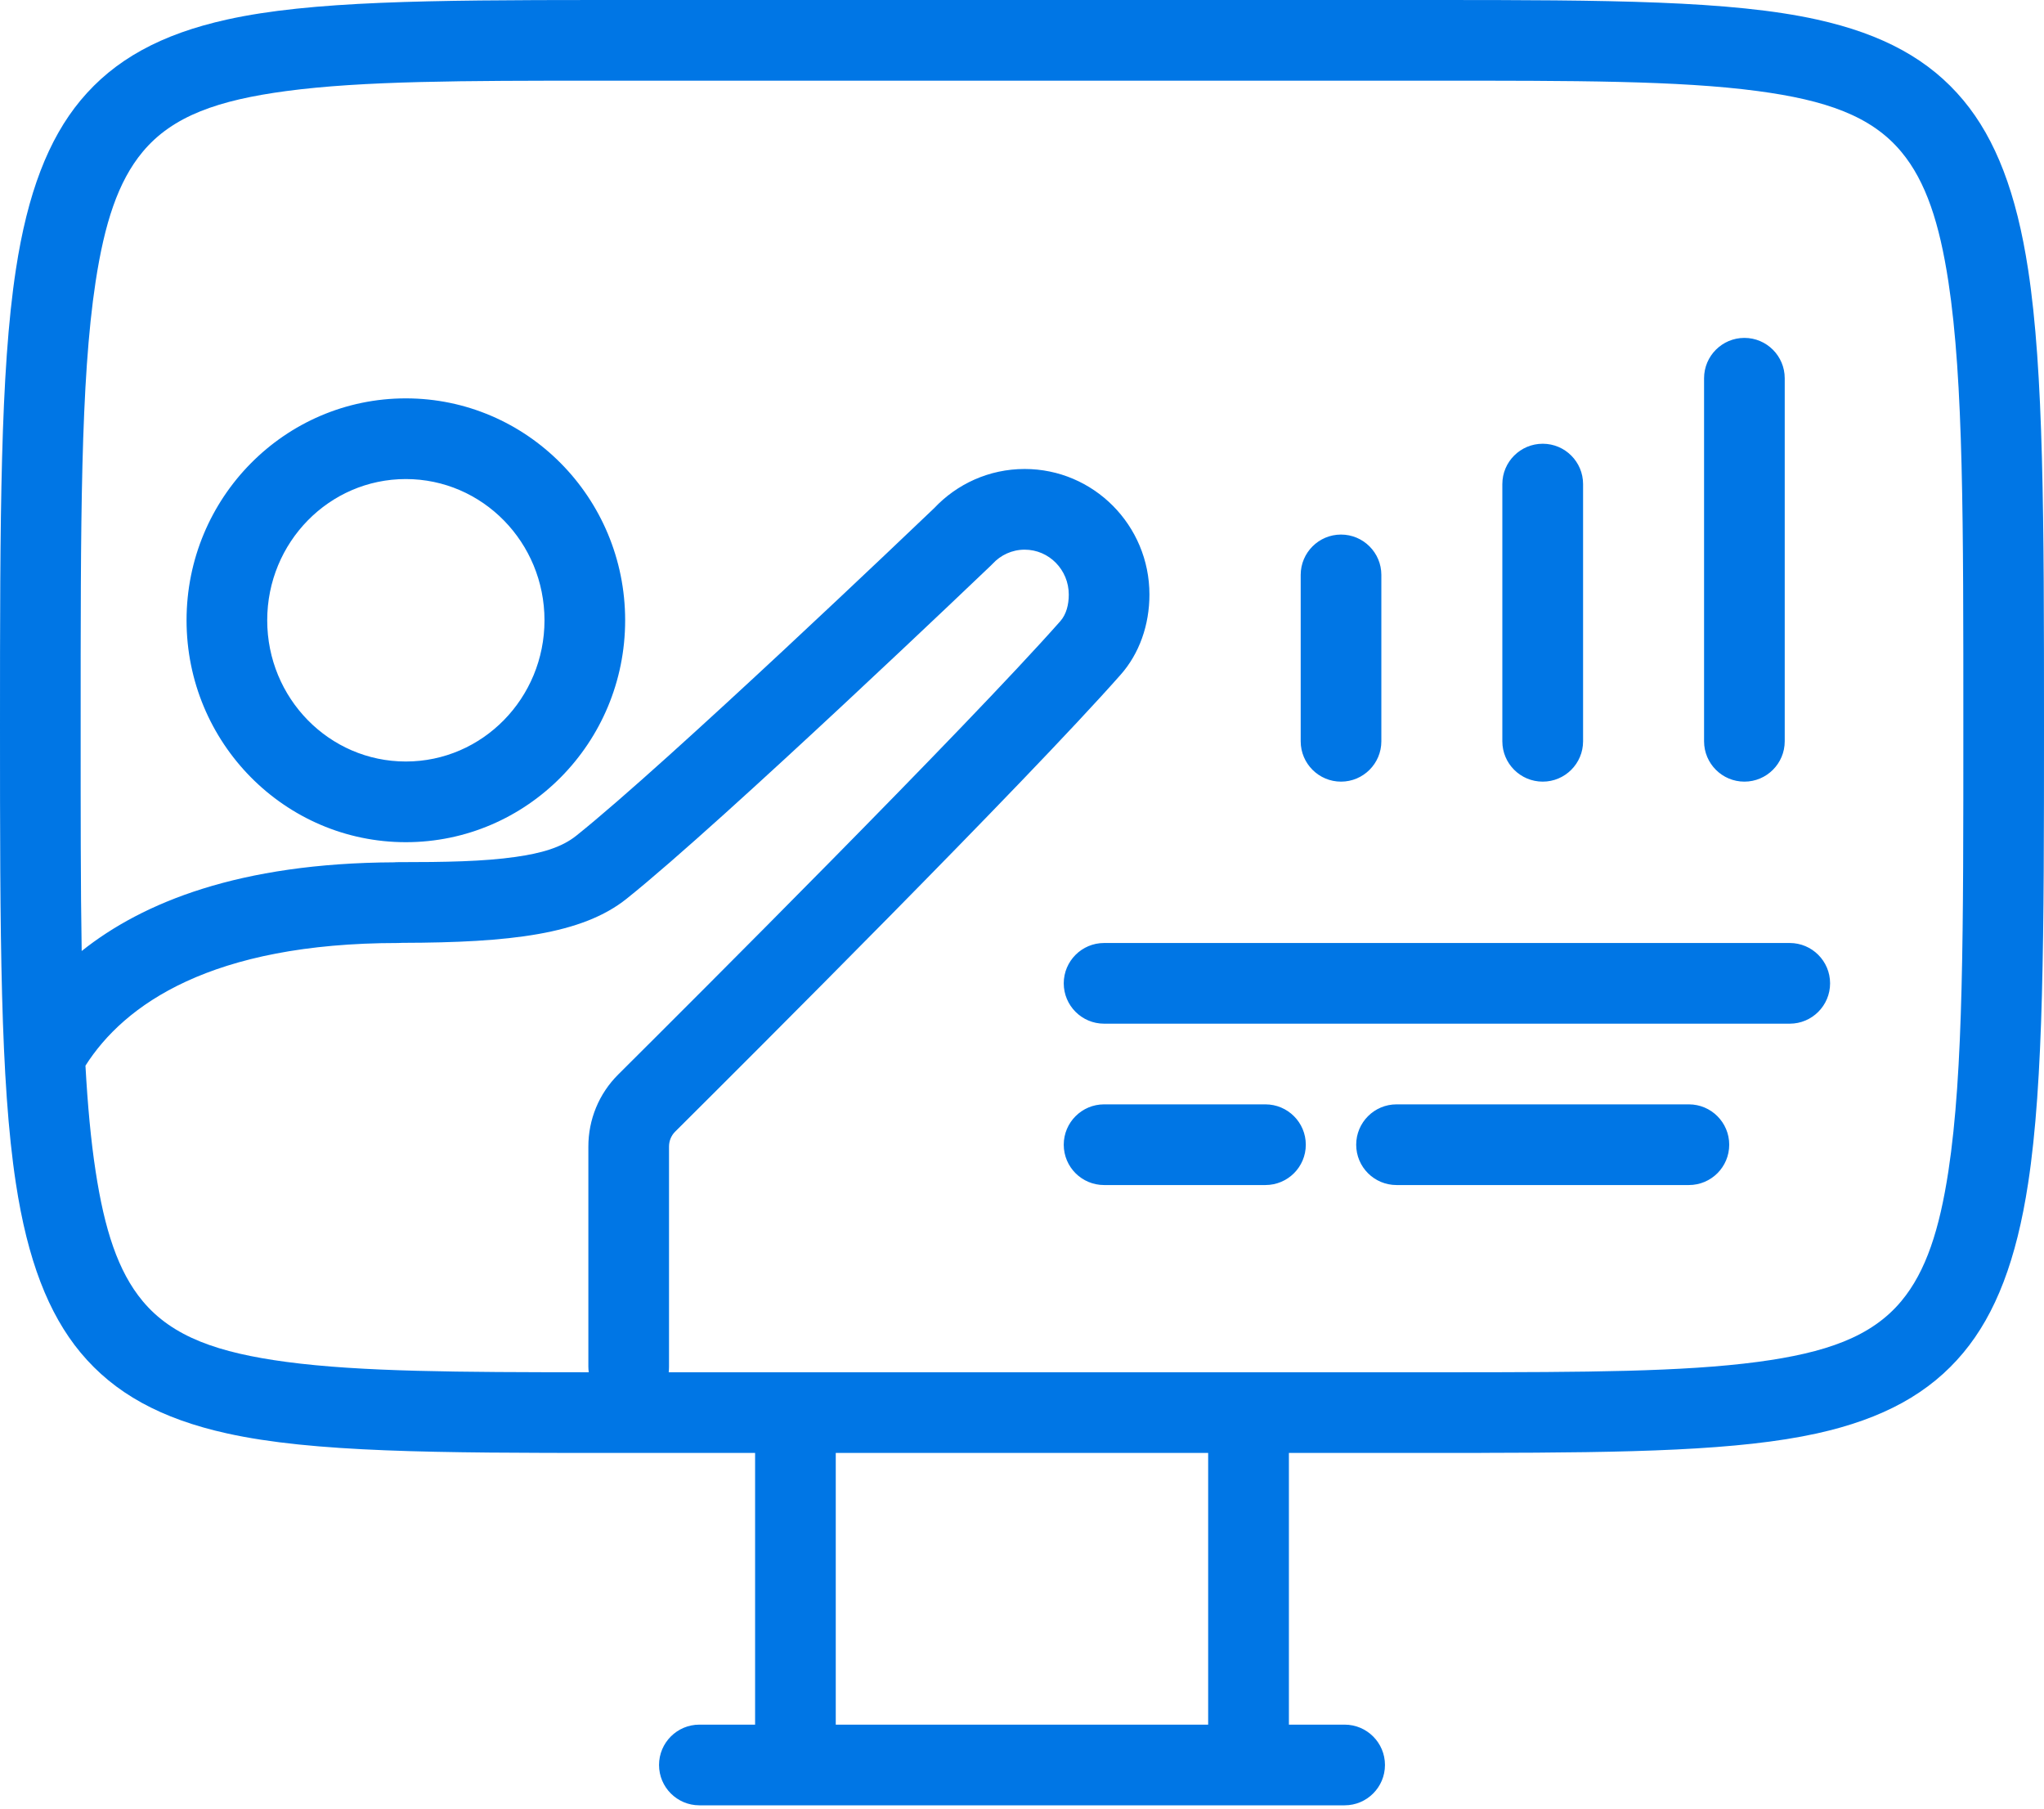 <svg width="26" height="23" viewBox="0 0 26 23" fill="none" xmlns="http://www.w3.org/2000/svg">
<path fill-rule="evenodd" clip-rule="evenodd" d="M9.605 18.477H7.766C5.54 18.477 3.981 18.47 2.89 18.229C2.048 18.043 1.455 17.718 1.025 17.201C0.614 16.706 0.35 16.019 0.202 15.048C0.003 13.748 0 11.891 0 9.238C0 6.585 0.003 4.728 0.202 3.428C0.35 2.458 0.614 1.771 1.025 1.276C1.455 0.759 2.048 0.434 2.89 0.248C3.953 0.013 5.458 0.001 7.593 0H7.766H18.234C20.46 0 22.019 0.007 23.11 0.248C23.952 0.434 24.545 0.759 24.975 1.276C25.387 1.771 25.65 2.458 25.798 3.428C25.997 4.728 26 6.585 26 9.238C26 11.891 25.997 13.748 25.798 15.048C25.65 16.019 25.387 16.706 24.975 17.201C24.545 17.718 23.952 18.043 23.11 18.229C22.121 18.447 20.748 18.473 18.842 18.476V18.477H16.395V21.932H17.104C17.387 21.932 17.617 22.162 17.617 22.445C17.617 22.728 17.387 22.958 17.104 22.958H8.896C8.613 22.958 8.383 22.728 8.383 22.445C8.383 22.162 8.613 21.932 8.896 21.932H9.605V18.477ZM7.593 1.026C5.895 1.026 4.612 1.028 3.641 1.158C2.782 1.273 2.196 1.472 1.814 1.932C1.5 2.309 1.329 2.844 1.216 3.583C1.023 4.848 1.026 6.656 1.026 9.238C1.026 10.321 1.025 11.267 1.039 12.094C1.815 11.475 3.046 10.975 5.015 10.966C5.032 10.964 5.049 10.964 5.066 10.964C5.657 10.964 6.152 10.956 6.56 10.897C6.882 10.851 7.14 10.78 7.331 10.627C8.499 9.693 11.677 6.659 11.883 6.462C12.172 6.155 12.581 5.964 13.034 5.964C13.909 5.964 14.621 6.678 14.621 7.561C14.621 7.948 14.492 8.313 14.254 8.581C13.046 9.948 9.524 13.46 8.587 14.392C8.537 14.442 8.51 14.51 8.51 14.581V14.584V17.379C8.51 17.403 8.509 17.427 8.506 17.451H18.234H18.498C20.15 17.45 21.406 17.446 22.359 17.319C23.218 17.204 23.804 17.004 24.186 16.545C24.5 16.168 24.671 15.633 24.784 14.893C24.977 13.628 24.974 11.82 24.974 9.238C24.974 6.656 24.977 4.848 24.784 3.583C24.671 2.844 24.5 2.309 24.186 1.932C23.804 1.472 23.218 1.273 22.359 1.158C21.356 1.024 20.018 1.026 18.234 1.026H7.766H7.593ZM1.087 13.552C1.115 14.056 1.156 14.501 1.216 14.893C1.329 15.633 1.5 16.168 1.814 16.545C2.196 17.004 2.782 17.204 3.641 17.319C4.592 17.446 5.843 17.45 7.489 17.451C7.486 17.427 7.484 17.403 7.484 17.379V14.585C7.483 14.238 7.618 13.909 7.864 13.664C8.793 12.74 12.287 9.256 13.486 7.901L13.486 7.901C13.565 7.812 13.595 7.688 13.595 7.561C13.595 7.247 13.345 6.99 13.034 6.99C12.873 6.99 12.728 7.059 12.626 7.17C12.618 7.178 12.611 7.186 12.603 7.193C12.603 7.193 9.197 10.449 7.972 11.428C7.406 11.882 6.486 11.987 5.117 11.99C5.1 11.991 5.083 11.992 5.066 11.992C2.687 11.992 1.581 12.775 1.087 13.552ZM15.368 18.477H10.631V21.932H15.368V18.477ZM17.571 9.427C17.571 9.71 17.341 9.94 17.058 9.94C16.775 9.94 16.545 9.71 16.545 9.427V7.311C16.545 7.028 16.775 6.798 17.058 6.798C17.341 6.798 17.571 7.028 17.571 7.311V9.427ZM14.044 13.018C13.761 13.018 13.531 12.788 13.531 12.505C13.531 12.222 13.761 11.992 14.044 11.992H22.766C23.049 11.992 23.279 12.222 23.279 12.505C23.279 12.788 23.049 13.018 22.766 13.018H14.044ZM14.044 15.07C13.761 15.07 13.531 14.841 13.531 14.557C13.531 14.274 13.761 14.044 14.044 14.044H16.096C16.38 14.044 16.61 14.274 16.61 14.557C16.61 14.841 16.38 15.07 16.096 15.07H14.044ZM17.764 15.07C17.481 15.07 17.251 14.841 17.251 14.557C17.251 14.274 17.481 14.044 17.764 14.044H21.483C21.766 14.044 21.996 14.274 21.996 14.557C21.996 14.841 21.766 15.07 21.483 15.07H17.764ZM5.162 10.71C3.624 10.71 2.373 9.448 2.373 7.888C2.373 6.328 3.624 5.066 5.162 5.066C6.701 5.066 7.952 6.328 7.952 7.888C7.952 9.448 6.701 10.71 5.162 10.71ZM5.162 9.684C6.138 9.684 6.926 8.878 6.926 7.888C6.926 6.898 6.138 6.092 5.162 6.092C4.186 6.092 3.399 6.898 3.399 7.888C3.399 8.878 4.186 9.684 5.162 9.684ZM22.702 9.427C22.702 9.71 22.472 9.94 22.189 9.94C21.906 9.94 21.676 9.71 21.676 9.427V4.81C21.676 4.527 21.906 4.297 22.189 4.297C22.472 4.297 22.702 4.527 22.702 4.81V9.427ZM20.137 9.427C20.137 9.71 19.907 9.94 19.624 9.94C19.34 9.94 19.11 9.71 19.11 9.427V6.156C19.11 5.873 19.34 5.643 19.624 5.643C19.907 5.643 20.137 5.873 20.137 6.156V9.427Z" fill="#0076E5"/>
</svg>
